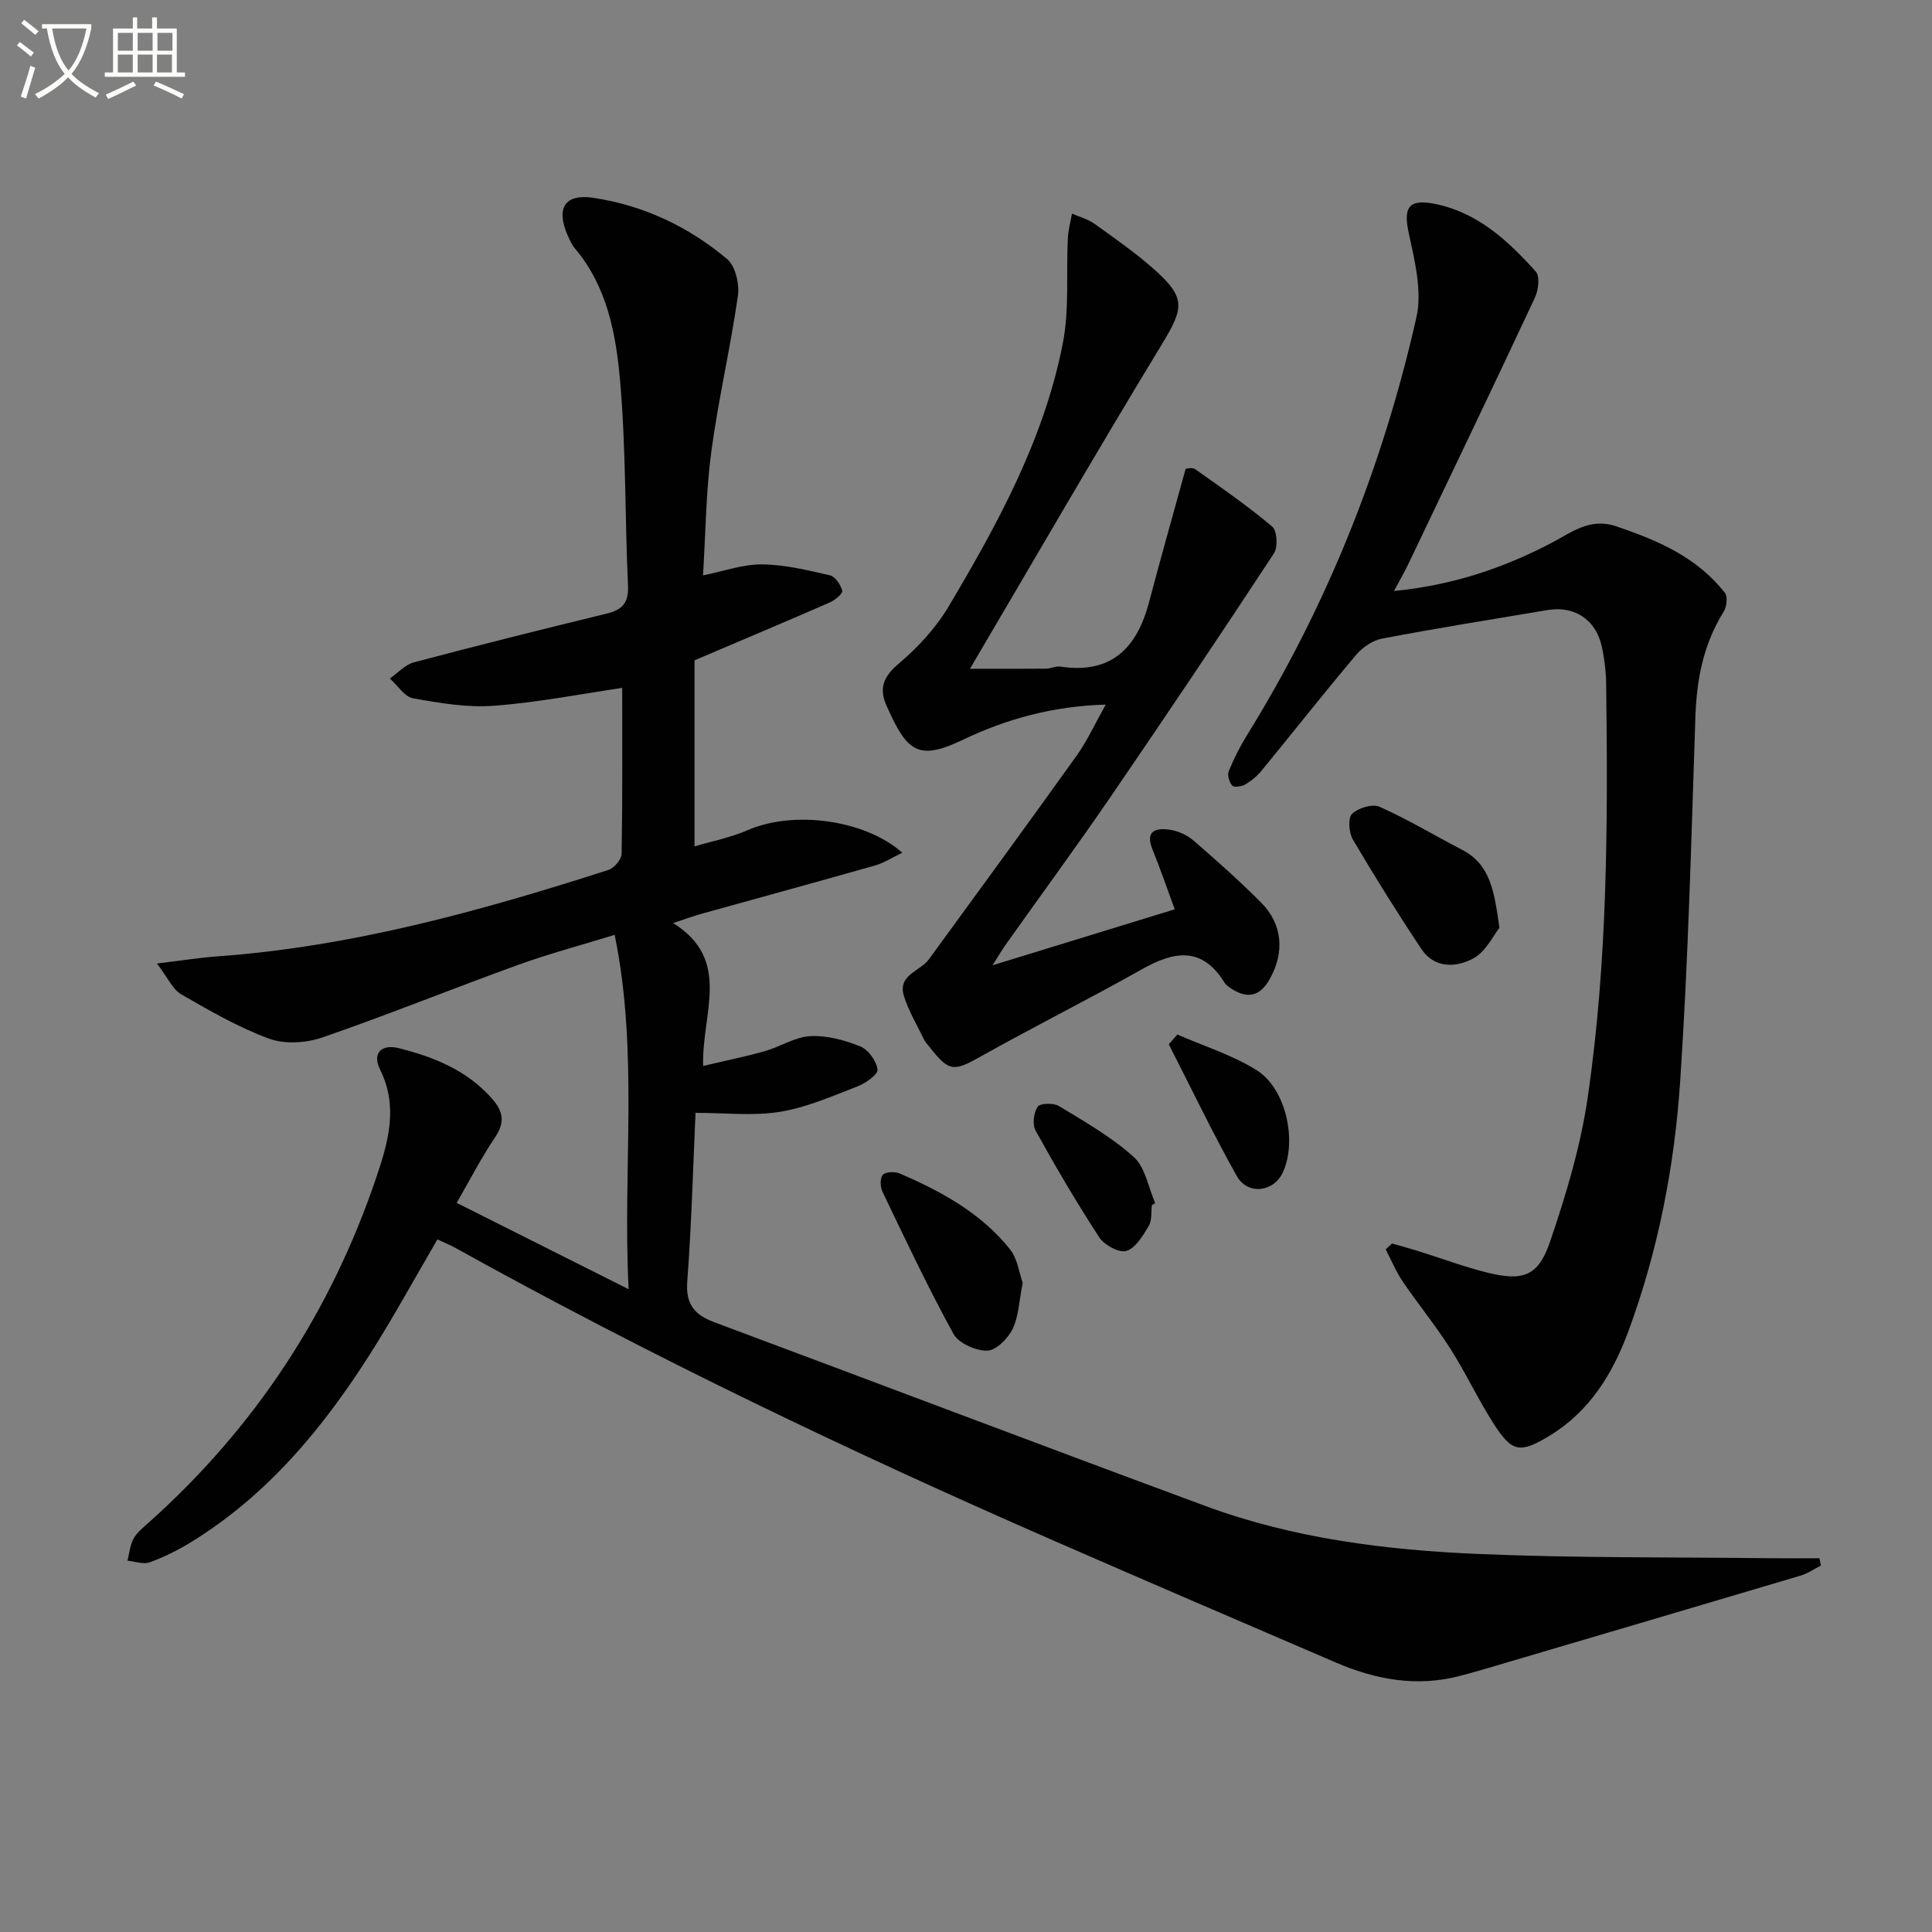 <svg enable-background="new 0 0 400 400" viewBox="0 0 400 400" xmlns="http://www.w3.org/2000/svg"><rect x="0" y="0" width="400" height="400" fill="#808080" stroke="none"/><path d="m6.4 11.7c-1-.8-1.9-1.6-2.9-2.3l.6-.7c.9.7 1.9 1.4 2.9 2.2zm-2.1 8.3c.7-2.1 1.4-4.2 2-6.4.2.1.6.3 1 .4-.7 2.3-1.3 4.4-1.9 6.4zm3-12.8c-1.1-.9-2.1-1.7-2.9-2.4l.6-.7c1 .8 2 1.5 3 2.4zm1.4-1.3v-.9h10.2v.9c-.9 4.2-2.3 7.3-4.1 9.4 1.3 1.4 3.2 2.7 5.7 4-.2.2-.4.5-.7.9-2.5-1.4-4.4-2.7-5.7-4.2-1.4 1.5-3.5 3-6.1 4.4 0 0 0 0-.1-.1-.3-.4-.5-.7-.7-.8 2.7-1.3 4.7-2.8 6.2-4.2-1.8-2.2-3-5.3-3.7-9.4zm9.2 0h-7.1c.6 3.8 1.7 6.7 3.4 8.7 1.7-2 2.9-4.8 3.7-8.7z" fill="#fbfcfa"/><path d="m31.6 3.6h.9v2.3h4.1v9.1h1.7v.9h-16.6v-.9h1.7v-9.1h4.1v-2.3h.9v2.3h3.1v-2.3zm-4 13.3.6.8c-1.9.9-3.8 1.9-5.8 2.8-.2-.3-.3-.6-.5-.9 2-.9 3.9-1.8 5.7-2.7zm-3.2-10.1v3.7h3.1v-3.7zm0 4.5v3.7h3.1v-3.7zm4.1-4.5v3.7h3.1v-3.7zm0 4.5v3.7h3.1v-3.7zm9.1 9.1c-2.1-1.1-4.1-2-5.8-2.7l.5-.8c2.2.9 4.1 1.8 5.8 2.6zm-1.9-13.6h-3.1v3.7h3.1zm-3.2 4.5v3.7h3.1v-3.7z" fill="#fbfcfa"/><g fill="#010101"><path d="m377 324.13c-1.37.7-2.68 1.62-4.13 2.06-20.18 6.01-40.37 11.95-60.56 17.91-3.34.99-6.68 2-10.05 2.88-8.94 2.35-17.48.77-25.78-2.81-19.38-8.34-38.77-16.65-58.1-25.1-42.23-18.44-83.76-38.32-124.07-60.69-1.15-.64-2.39-1.13-3.75-1.77-4.64 7.94-9.01 15.95-13.88 23.63-9.81 15.45-21.34 29.37-37.19 39.08-2.68 1.64-5.54 3.07-8.49 4.14-1.32.48-3.05-.19-4.6-.34.38-1.52.51-3.18 1.23-4.52.68-1.27 1.92-2.27 3.04-3.26 22.09-19.71 37.81-43.62 47.27-71.66 2.47-7.32 4.54-14.58.76-22.22-1.76-3.56.45-5.3 3.81-4.46 7.31 1.83 14.21 4.59 19.4 10.51 2.32 2.64 2.65 4.91.58 7.98-2.86 4.23-5.2 8.82-7.94 13.55 11.81 5.93 23.15 11.63 35.6 17.88-1.27-24.85 2.13-48.86-2.89-73.37-7.07 2.18-13.6 3.91-19.94 6.2-13.57 4.91-26.96 10.34-40.6 15.05-3.35 1.16-7.77 1.43-11.02.24-6.34-2.33-12.31-5.79-18.2-9.19-1.76-1.02-2.74-3.4-5.01-6.37 5.14-.61 8.79-1.2 12.46-1.47 27.88-2 54.57-9.4 81-17.89 1.19-.38 2.73-2.18 2.75-3.35.2-11.62.12-23.25.12-34.35-8.27 1.21-17.35 3-26.51 3.7-5.53.42-11.25-.55-16.77-1.54-1.79-.32-3.22-2.68-4.82-4.1 1.65-1.15 3.15-2.86 4.97-3.35 13.28-3.52 26.61-6.85 39.96-10.1 3.24-.79 4.54-2.27 4.37-5.82-.65-14.13-.4-28.33-1.64-42.4-.85-9.67-2.67-19.48-9.36-27.39-.63-.75-1.05-1.7-1.46-2.61-2.5-5.67-.7-8.75 5.3-7.85 10.36 1.56 19.72 5.96 27.7 12.7 1.72 1.45 2.56 5.18 2.21 7.63-1.55 10.78-4.05 21.43-5.5 32.22-1.12 8.35-1.17 16.83-1.72 25.62 4.27-.86 8.24-2.32 12.2-2.28 4.71.04 9.45 1.2 14.09 2.27 1.09.25 2.24 1.97 2.53 3.2.14.59-1.53 1.96-2.62 2.43-8.94 3.91-17.93 7.69-27.96 11.96v38.53c3.51-1.05 7.49-1.83 11.13-3.41 9.2-4 23.99-2.27 31.9 4.72-2.13 1.01-3.81 2.12-5.65 2.64-11.97 3.4-23.97 6.67-35.96 10.01-1.56.43-3.09 1-5.85 1.91 12.28 7.68 5.87 18.7 6.22 29.58 4.66-1.1 8.77-1.93 12.8-3.07 3.18-.9 6.21-2.93 9.38-3.1 3.43-.18 7.1.82 10.34 2.12 1.66.67 3.38 3.03 3.58 4.8.12 1.03-2.52 2.87-4.24 3.53-5.25 2.02-10.53 4.35-16.01 5.23-5.55.89-11.35.2-17.43.2-.5 11.03-.82 22.99-1.71 34.92-.36 4.73 1.51 6.91 5.59 8.43 33.9 12.65 67.73 25.49 101.66 38.04 18.25 6.75 37.42 9.14 56.69 9.95 19.95.84 39.94.64 59.92.87 3.51.04 7.02.01 10.54.01.1.48.21 1 .31 1.51z"/><path d="m288.19 257.45c1.85.53 3.71 1.03 5.55 1.61 4.75 1.48 9.42 3.24 14.23 4.43 7.37 1.82 10.52.73 12.95-6.4 3.3-9.69 6.3-19.67 7.78-29.76 4.17-28.38 4.2-57.03 3.84-85.66-.03-2.64-.36-5.32-.93-7.9-1.23-5.51-5.66-8.39-11.18-7.47-11.43 1.91-22.88 3.75-34.27 5.91-1.97.37-4.1 1.84-5.42 3.41-6.64 7.87-13.01 15.97-19.54 23.93-.93 1.14-2.14 2.14-3.41 2.88-.73.43-2.3.63-2.67.22-.62-.7-1.05-2.18-.72-2.98 1.06-2.6 2.34-5.14 3.82-7.53 16.6-26.82 28.1-55.75 35.03-86.42 1.23-5.46-.36-11.78-1.59-17.5-1.11-5.12-.09-7.04 5.09-6.07 9.02 1.69 15.4 7.6 21.22 14.08.89.99.54 3.85-.18 5.39-8.65 18.48-17.47 36.87-26.27 55.28-.78 1.62-1.69 3.18-2.91 5.46 12.01-1.17 22.52-4.69 32.54-9.92 4.18-2.18 7.99-5.3 13.36-3.5 8.64 2.89 16.84 6.41 22.62 13.82.61.79.36 2.89-.27 3.9-4.19 6.71-5.59 14.01-5.85 21.82-.84 25.1-1.47 50.22-3.14 75.28-1.18 17.74-4.58 35.24-10.79 52.02-3.24 8.74-8.03 16.47-16.24 21.46-6.17 3.75-7.8 3.46-11.64-2.55-3.21-5.03-5.76-10.5-8.97-15.54-3.03-4.75-6.63-9.14-9.8-13.81-1.4-2.07-2.37-4.43-3.53-6.66.42-.39.86-.81 1.29-1.23z"/><path d="m228.93 145.88c-10.95.32-20.51 2.95-29.54 7.27-9.32 4.45-11.6 2.56-15.89-7.15-1.53-3.46-.6-5.92 2.52-8.56 3.97-3.35 7.71-7.38 10.35-11.82 10.2-17.16 19.82-34.73 23.68-54.58 1.37-7.02.68-14.43 1.03-21.66.08-1.73.56-3.43.86-5.15 1.56.68 3.29 1.13 4.65 2.1 4.19 3 8.44 5.96 12.29 9.37 6.71 5.95 6.24 8.06 1.66 15.6-13.37 21.99-26.24 44.28-39.72 67.16 5.72 0 10.74.03 15.77-.02.98-.01 2.01-.57 2.94-.43 10.57 1.6 15.87-3.84 18.38-13.37 2.39-9.08 4.96-18.1 7.56-27.56.1 0 1.34-.39 1.98.06 5.42 3.83 10.89 7.62 15.95 11.89 1.02.86 1.2 4.26.35 5.55-11.14 16.95-22.44 33.79-33.9 50.52-7.05 10.29-14.44 20.35-21.66 30.52-.74 1.04-1.37 2.14-2.69 4.23 13.19-4.05 25.31-7.77 37.72-11.59-1.62-4.39-3-8.42-4.6-12.37-1.59-3.92.7-4.53 3.59-4.1 1.72.26 3.58 1.1 4.9 2.24 4.77 4.12 9.48 8.32 13.94 12.78 4.52 4.53 4.96 10.37 1.81 15.94-1.97 3.49-4.53 4.11-7.84 1.99-.56-.36-1.17-.76-1.5-1.3-4.67-7.56-10.46-6.52-17.14-2.74-10.97 6.19-22.26 11.82-33.25 17.99-5.67 3.18-6.59 3.29-10.66-1.9-.41-.52-.9-1.02-1.18-1.61-1.44-2.97-3.17-5.85-4.14-8.96-1.37-4.37 3.35-5.11 5.17-7.61 10.28-14.08 20.56-28.15 30.7-42.32 2.15-3.04 3.73-6.53 5.91-10.41z"/><path d="m310.44 192.1c-1.26 1.56-2.81 4.93-5.41 6.33-3.51 1.89-8.02 2.15-10.74-1.94-4.94-7.42-9.67-14.99-14.19-22.67-.83-1.41-1.06-4.44-.18-5.31 1.26-1.23 4.24-2.14 5.72-1.47 5.85 2.61 11.38 5.95 17.09 8.91 5.86 3.05 6.65 8.62 7.71 16.15z"/><path d="m211.74 265.61c-.77 3.82-.84 6.98-2.1 9.56-.97 1.97-3.43 4.44-5.26 4.47-2.37.03-5.9-1.52-6.97-3.47-5.28-9.6-9.95-19.54-14.7-29.43-.48-1-.54-2.86.08-3.52.59-.64 2.49-.69 3.49-.26 8.62 3.71 16.83 8.19 22.8 15.66 1.61 1.99 1.94 5 2.66 6.99z"/><path d="m238.49 249.48c-.19 1.48.04 3.21-.67 4.37-1.2 2-2.71 4.55-4.62 5.14-1.49.46-4.56-1.21-5.6-2.8-4.69-7.18-9.03-14.6-13.19-22.1-.7-1.26-.41-3.71.42-4.95.51-.75 3.29-.83 4.41-.15 5.34 3.25 10.89 6.4 15.49 10.55 2.41 2.17 3.02 6.32 4.45 9.58-.23.12-.46.24-.69.36z"/><path d="m243.76 214.19c5.49 2.4 11.35 4.22 16.38 7.36 6.14 3.83 8.45 14.66 5.47 21.16-1.88 4.11-7.28 4.81-9.56.75-5-8.91-9.41-18.15-14.07-27.26.6-.66 1.19-1.33 1.78-2.01z"/></g></svg>